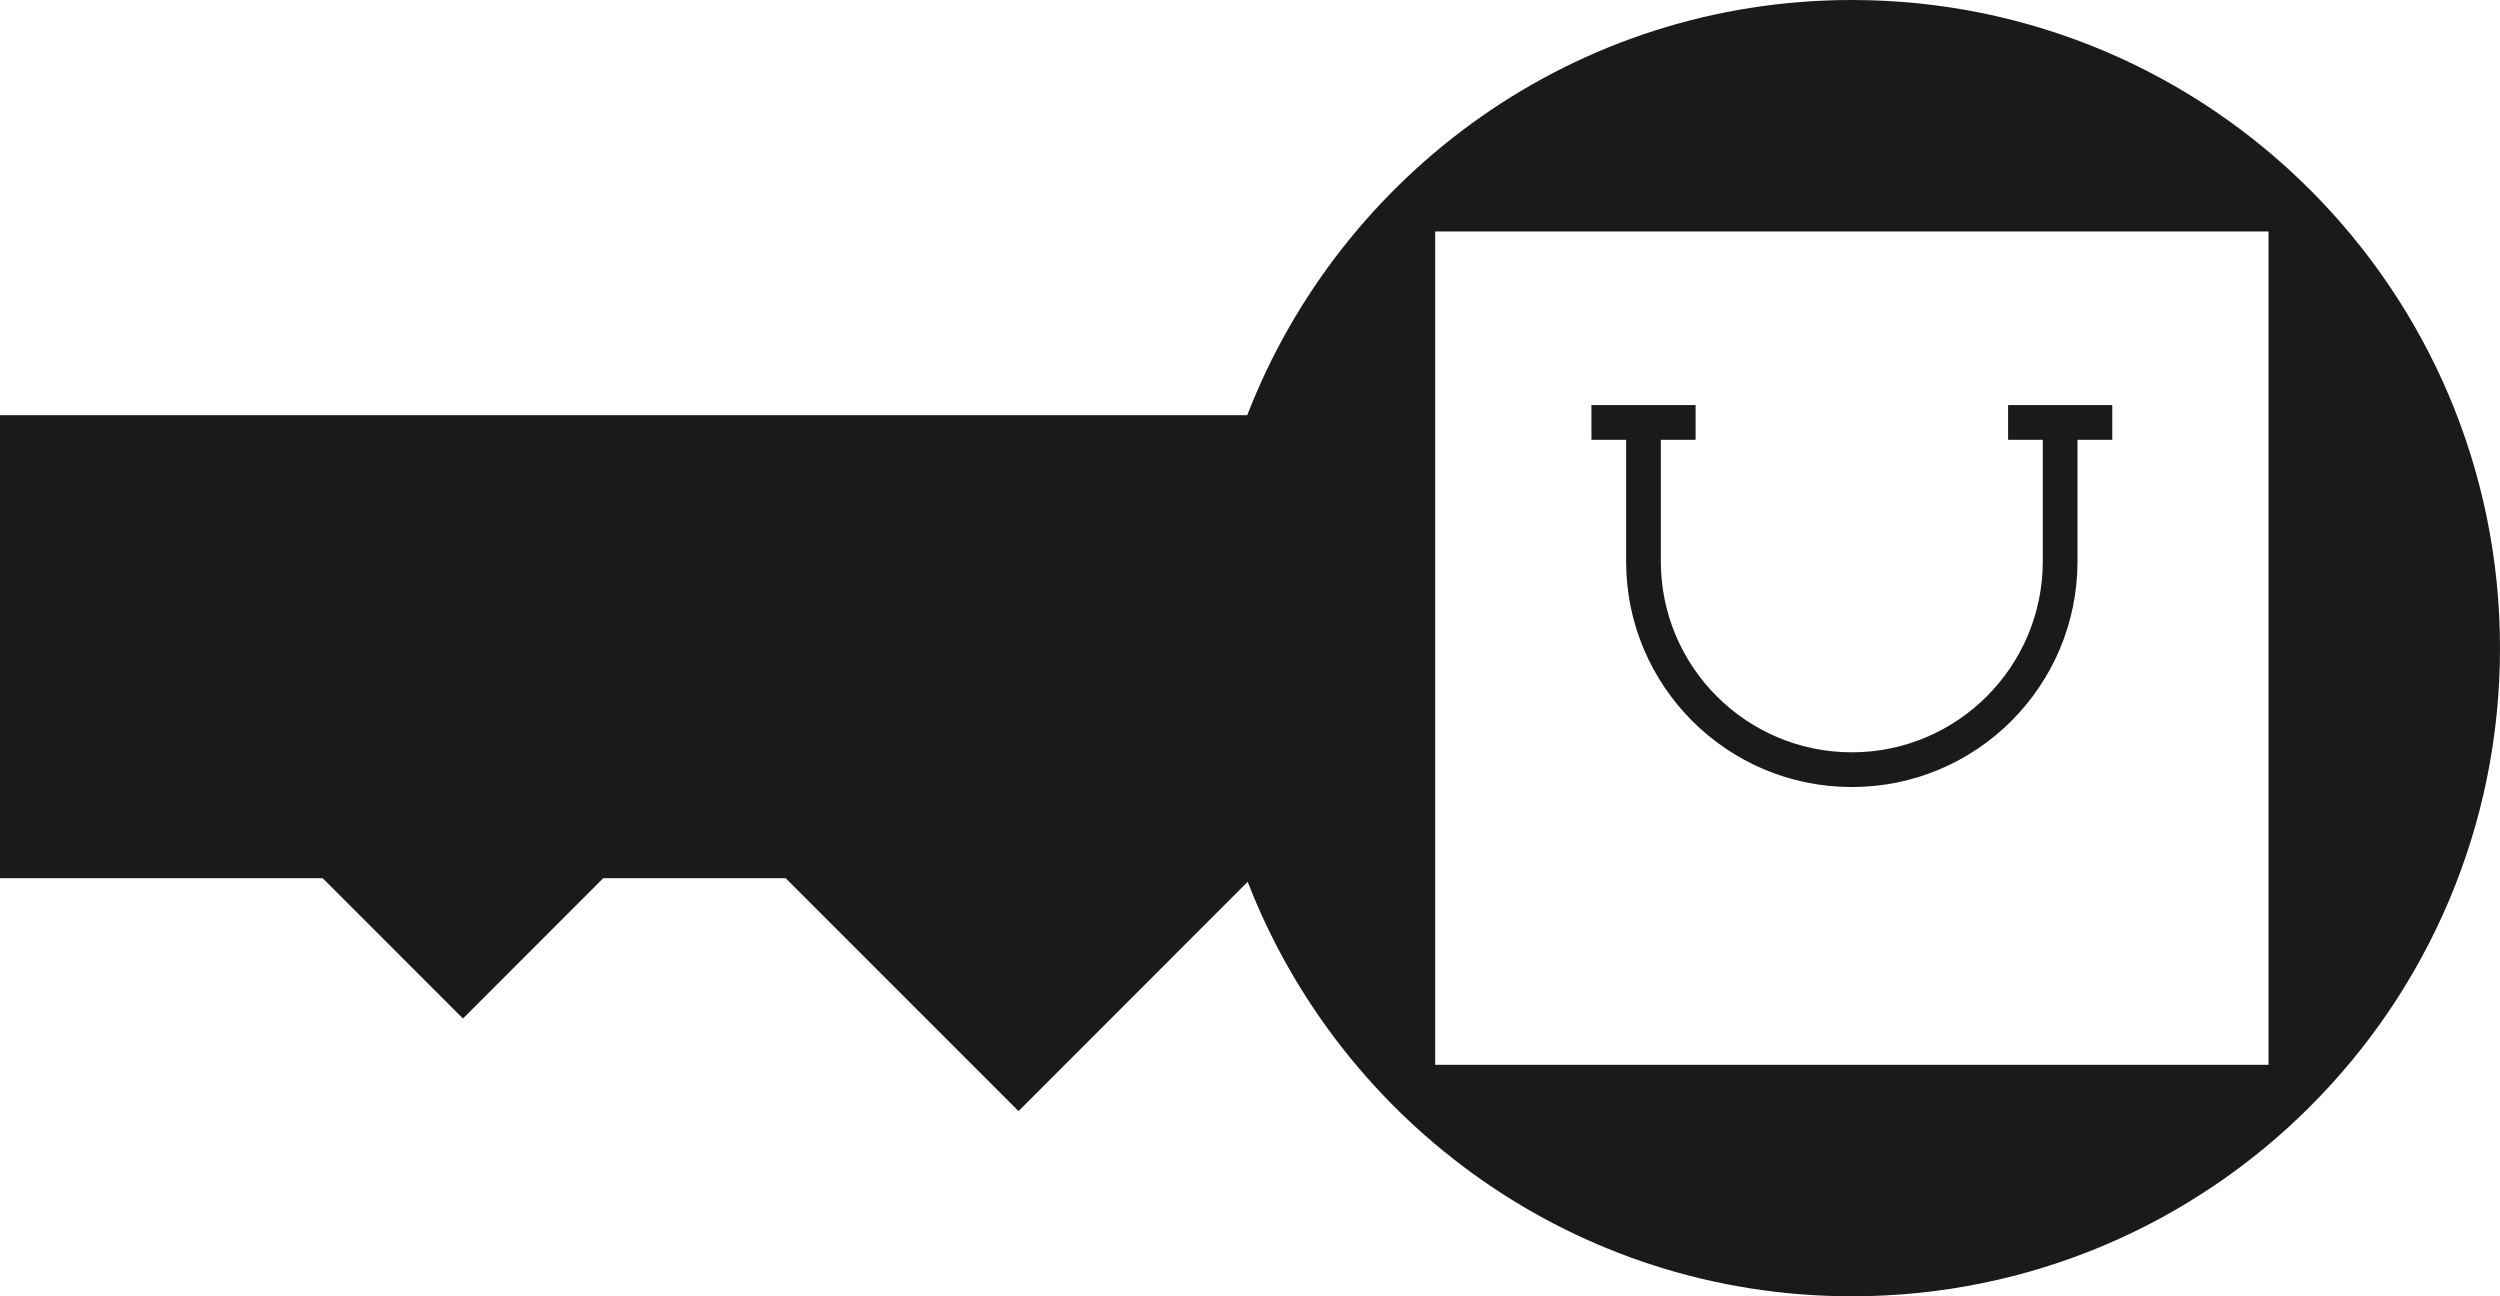 <?xml version="1.0" encoding="UTF-8"?>
<svg width="54px" height="28px" viewBox="0 0 54 28" version="1.1" xmlns="http://www.w3.org/2000/svg" xmlns:xlink="http://www.w3.org/1999/xlink">
    <!-- Generator: Sketch 41.1 (35376) - http://www.bohemiancoding.com/sketch -->
    <title>GoodsToken2</title>
    <desc>Created with Sketch.</desc>
    <defs></defs>
    <g id="Page-1" stroke="none" stroke-width="1" fill="none" fill-rule="evenodd">
        <g id="Desktop-HD" transform="translate(-1135, -2018)" fill="#181B1A">
            <g id="60x60px-Tabbar-icons-IOS7-Style" transform="translate(982, 101)">
                <g id="60x60px-Tabbar-icons-IOS7-Style-vol2">
                    <g id="GoodsToken2" transform="translate(153, 1917)">
                        <path d="M45.625,9.5 L44.874,9.5 L44.874,12.125 C44.874,14.818 42.692,17 40,17 C37.307,17 35.124,14.818 35.124,12.125 L35.124,9.5 L34.375,9.5 L34.375,8.75 L36.625,8.75 L36.625,9.5 L35.874,9.5 L35.874,12.125 C35.874,14.401 37.724,16.25 40,16.25 C42.274,16.25 44.124,14.401 44.124,12.125 L44.124,9.5 L43.375,9.5 L43.375,8.75 L45.625,8.75 L45.625,9.5 Z M40,28 C47.73,28 54,21.733 54,14 C54,6.268 47.73,-1.39243007e-15 40,-9.1910408e-16 C34.04,-5.54159334e-16 28.97,3.727 26.94,8.969 L0,8.969 L0,18.969 L6.97,18.969 L10,22 L13.03,18.969 L16.97,18.969 L22,24 L26.95,19.047 C28.98,24.282 34.05,28 40,28 Z M31,23 L49,23 L49,5 L31,5 L31,23 Z" id="Combined-Shape"></path>
                    </g>
                </g>
            </g>
        </g>
    </g>
</svg>